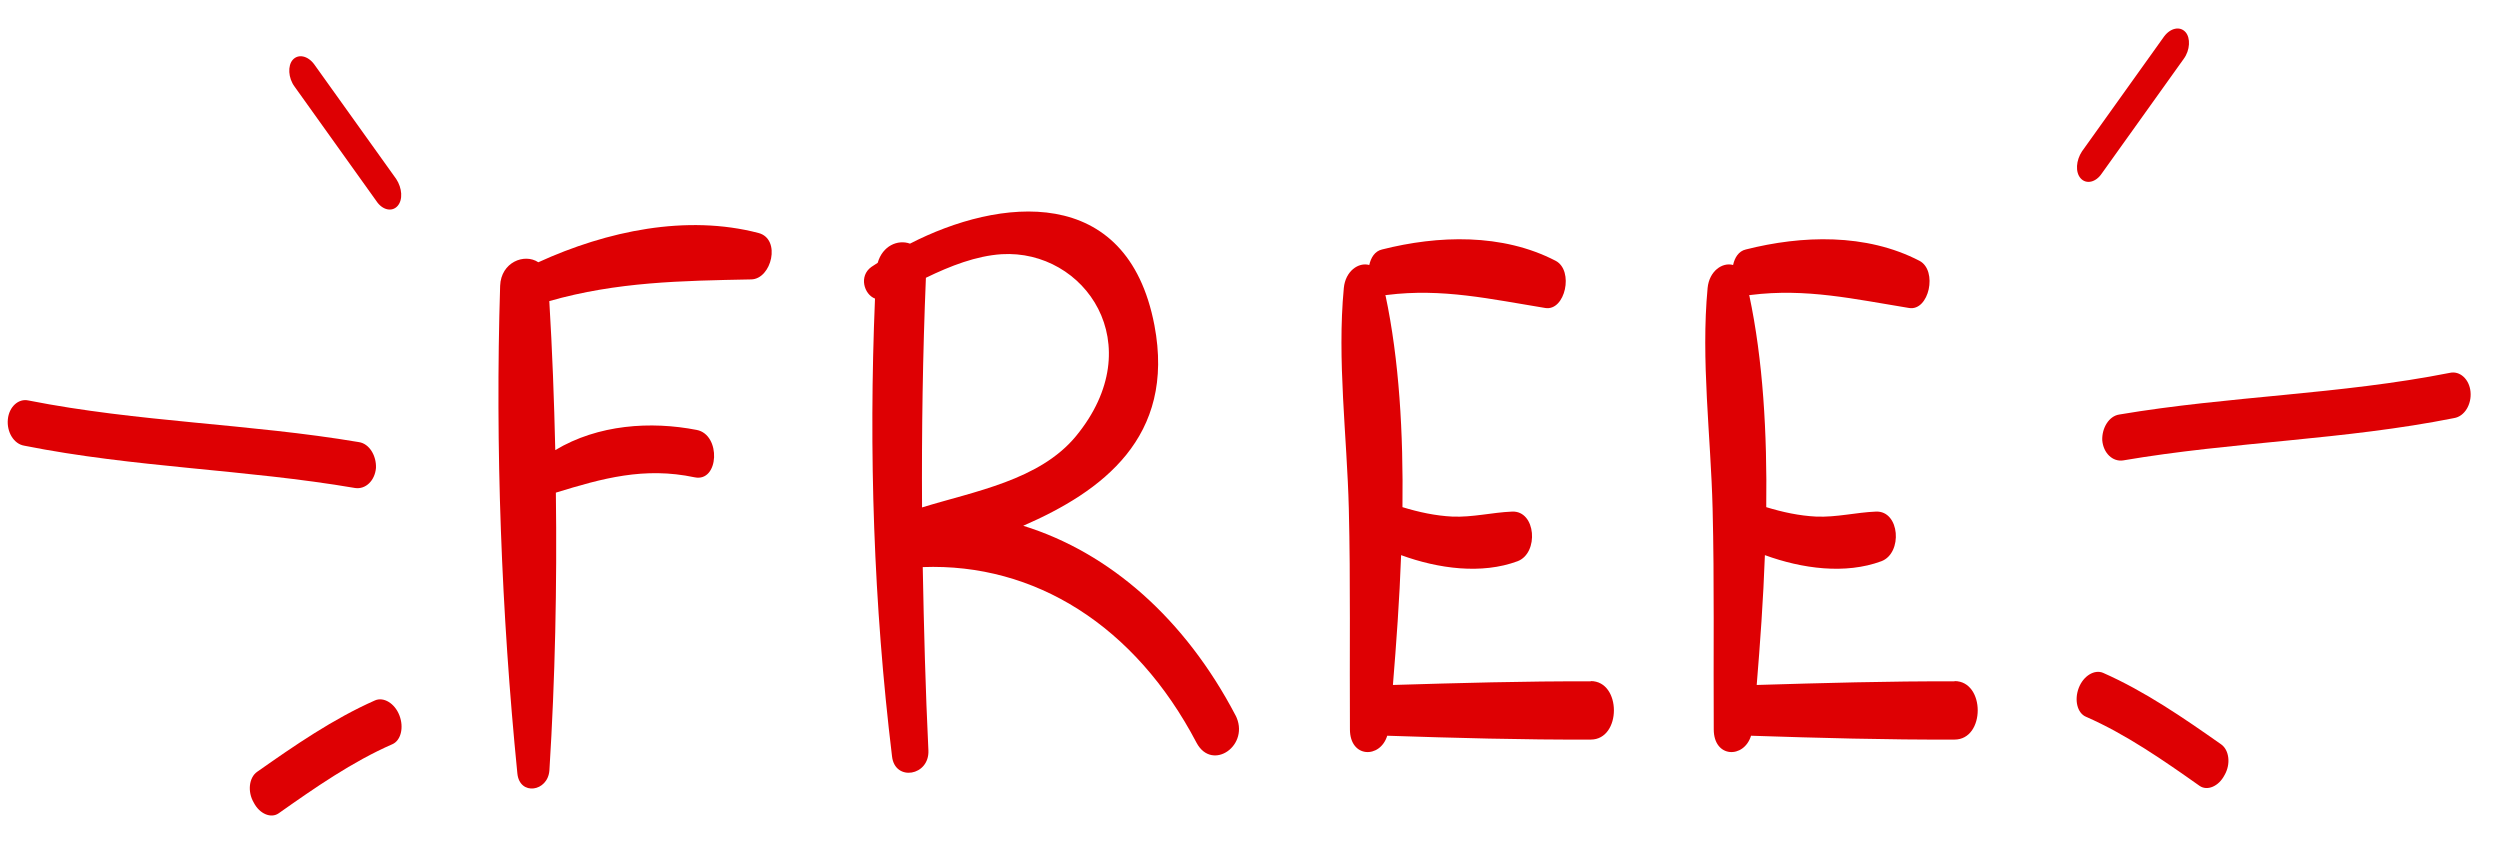 <svg width="72" height="25" viewBox="0 0 72 25" fill="none" xmlns="http://www.w3.org/2000/svg">
<path d="M21.844 6.71C19.777 6.17 17.486 6.647 15.504 7.553C15.103 7.286 14.428 7.552 14.404 8.231C14.259 12.869 14.441 17.666 14.9 22.274C14.963 22.926 15.781 22.805 15.823 22.184C15.988 19.547 16.044 16.87 16.009 14.188C17.352 13.775 18.555 13.44 20.003 13.746C20.711 13.898 20.774 12.518 20.065 12.382C18.745 12.125 17.226 12.222 15.992 12.963C15.959 11.528 15.906 10.092 15.82 8.671C17.773 8.115 19.618 8.087 21.633 8.047C22.223 8.039 22.505 6.882 21.844 6.71Z" fill="#DE0003"/>
<path d="M35.585 20.606C34.131 17.826 31.964 15.916 29.469 15.142C31.728 14.159 33.863 12.601 33.247 9.366C32.462 5.26 28.768 5.699 26.208 7.017C25.855 6.889 25.416 7.081 25.278 7.569C25.219 7.608 25.154 7.648 25.095 7.688C24.728 7.952 24.885 8.479 25.2 8.599C25.016 13.017 25.16 17.402 25.691 21.788C25.776 22.515 26.771 22.347 26.738 21.612C26.653 19.855 26.608 18.089 26.575 16.332C29.797 16.212 32.691 18.017 34.459 21.389C34.911 22.243 36.03 21.453 35.578 20.59L35.585 20.606ZM30.988 12.561C29.941 13.832 28.055 14.151 26.555 14.614C26.542 12.41 26.575 10.205 26.666 8C27.374 7.656 28.114 7.369 28.847 7.321C31.237 7.177 33.162 9.917 30.988 12.561Z" fill="#DE0003"/>
<path d="M45.819 19.623C43.92 19.615 42.015 19.671 40.116 19.727C40.214 18.528 40.306 17.266 40.352 15.988C41.425 16.38 42.67 16.547 43.704 16.164C44.326 15.932 44.241 14.702 43.547 14.734C42.971 14.758 42.414 14.902 41.831 14.878C41.34 14.854 40.862 14.75 40.391 14.606C40.417 12.481 40.299 10.372 39.9 8.495C39.919 8.495 39.933 8.503 39.946 8.495C41.537 8.295 42.932 8.615 44.503 8.87C45.079 8.966 45.335 7.792 44.804 7.512C43.266 6.713 41.412 6.777 39.802 7.185C39.592 7.233 39.481 7.424 39.435 7.632C39.127 7.544 38.747 7.808 38.702 8.295C38.505 10.364 38.793 12.561 38.846 14.646C38.898 16.763 38.865 18.888 38.878 21.005C38.878 21.836 39.749 21.852 39.952 21.189C41.904 21.253 43.855 21.308 45.813 21.3C46.703 21.3 46.703 19.615 45.813 19.615L45.819 19.623Z" fill="#DE0003"/>
<path d="M56.297 19.623C54.398 19.615 52.492 19.671 50.593 19.727C50.692 18.528 50.783 17.266 50.829 15.988C51.903 16.38 53.147 16.547 54.182 16.164C54.804 15.932 54.719 14.702 54.025 14.734C53.448 14.758 52.892 14.902 52.309 14.878C51.818 14.854 51.34 14.75 50.868 14.606C50.895 12.481 50.777 10.372 50.377 8.495C50.397 8.495 50.41 8.503 50.423 8.495C52.014 8.295 53.409 8.615 54.981 8.87C55.557 8.966 55.812 7.792 55.282 7.512C53.743 6.713 51.89 6.777 50.279 7.185C50.07 7.233 49.958 7.424 49.913 7.632C49.605 7.544 49.225 7.808 49.179 8.295C48.983 10.364 49.271 12.561 49.323 14.646C49.376 16.763 49.343 18.888 49.356 21.005C49.356 21.836 50.227 21.852 50.43 21.189C52.381 21.253 54.332 21.308 56.29 21.3C57.181 21.3 57.181 19.615 56.29 19.615L56.297 19.623Z" fill="#DE0003"/>
<path fill-rule="evenodd" clip-rule="evenodd" d="M60.569 19.378C61.773 19.909 62.892 20.68 63.97 21.438C64.202 21.603 64.251 22.005 64.067 22.322C63.897 22.652 63.567 22.784 63.35 22.634C62.306 21.897 61.224 21.144 60.074 20.642C59.827 20.536 59.734 20.163 59.868 19.812C60.003 19.462 60.322 19.273 60.569 19.378Z" fill="#DE0003"/>
<path fill-rule="evenodd" clip-rule="evenodd" d="M10.803 20.17C9.6 20.701 8.481 21.472 7.403 22.23C7.172 22.394 7.122 22.797 7.307 23.113C7.477 23.444 7.806 23.575 8.023 23.425C9.067 22.689 10.149 21.936 11.299 21.434C11.544 21.328 11.638 20.955 11.504 20.605C11.369 20.254 11.05 20.065 10.803 20.17Z" fill="#DE0003"/>
<path fill-rule="evenodd" clip-rule="evenodd" d="M61.036 11.938C64.198 11.404 67.388 11.365 70.556 10.738C70.845 10.673 71.117 10.921 71.151 11.282C71.186 11.642 70.982 11.992 70.677 12.041C67.504 12.674 64.311 12.719 61.144 13.26C60.842 13.304 60.576 13.047 60.545 12.681C60.531 12.332 60.734 11.983 61.036 11.938Z" fill="#DE0003"/>
<path fill-rule="evenodd" clip-rule="evenodd" d="M10.337 12.733C7.176 12.199 3.988 12.16 0.821 11.534C0.532 11.468 0.26 11.717 0.226 12.077C0.191 12.438 0.395 12.787 0.7 12.836C3.872 13.469 7.064 13.514 10.229 14.055C10.531 14.099 10.797 13.842 10.828 13.476C10.842 13.127 10.639 12.778 10.337 12.733Z" fill="#DE0003"/>
<path fill-rule="evenodd" clip-rule="evenodd" d="M62.892 1.694C62.105 2.794 61.319 3.894 60.532 4.995C60.36 5.255 60.083 5.314 59.923 5.136C59.764 4.958 59.79 4.618 59.962 4.358C60.75 3.256 61.538 2.154 62.325 1.052C62.509 0.804 62.785 0.746 62.944 0.926C63.091 1.093 63.075 1.446 62.892 1.694Z" fill="#DE0003"/>
<path fill-rule="evenodd" clip-rule="evenodd" d="M8.482 2.492C9.269 3.592 10.055 4.692 10.841 5.792C11.013 6.052 11.29 6.111 11.449 5.933C11.609 5.755 11.582 5.415 11.411 5.155C10.623 4.054 9.836 2.952 9.048 1.851C8.864 1.603 8.589 1.545 8.43 1.724C8.283 1.892 8.299 2.244 8.482 2.492Z" fill="#DE0003"/>
</svg>
